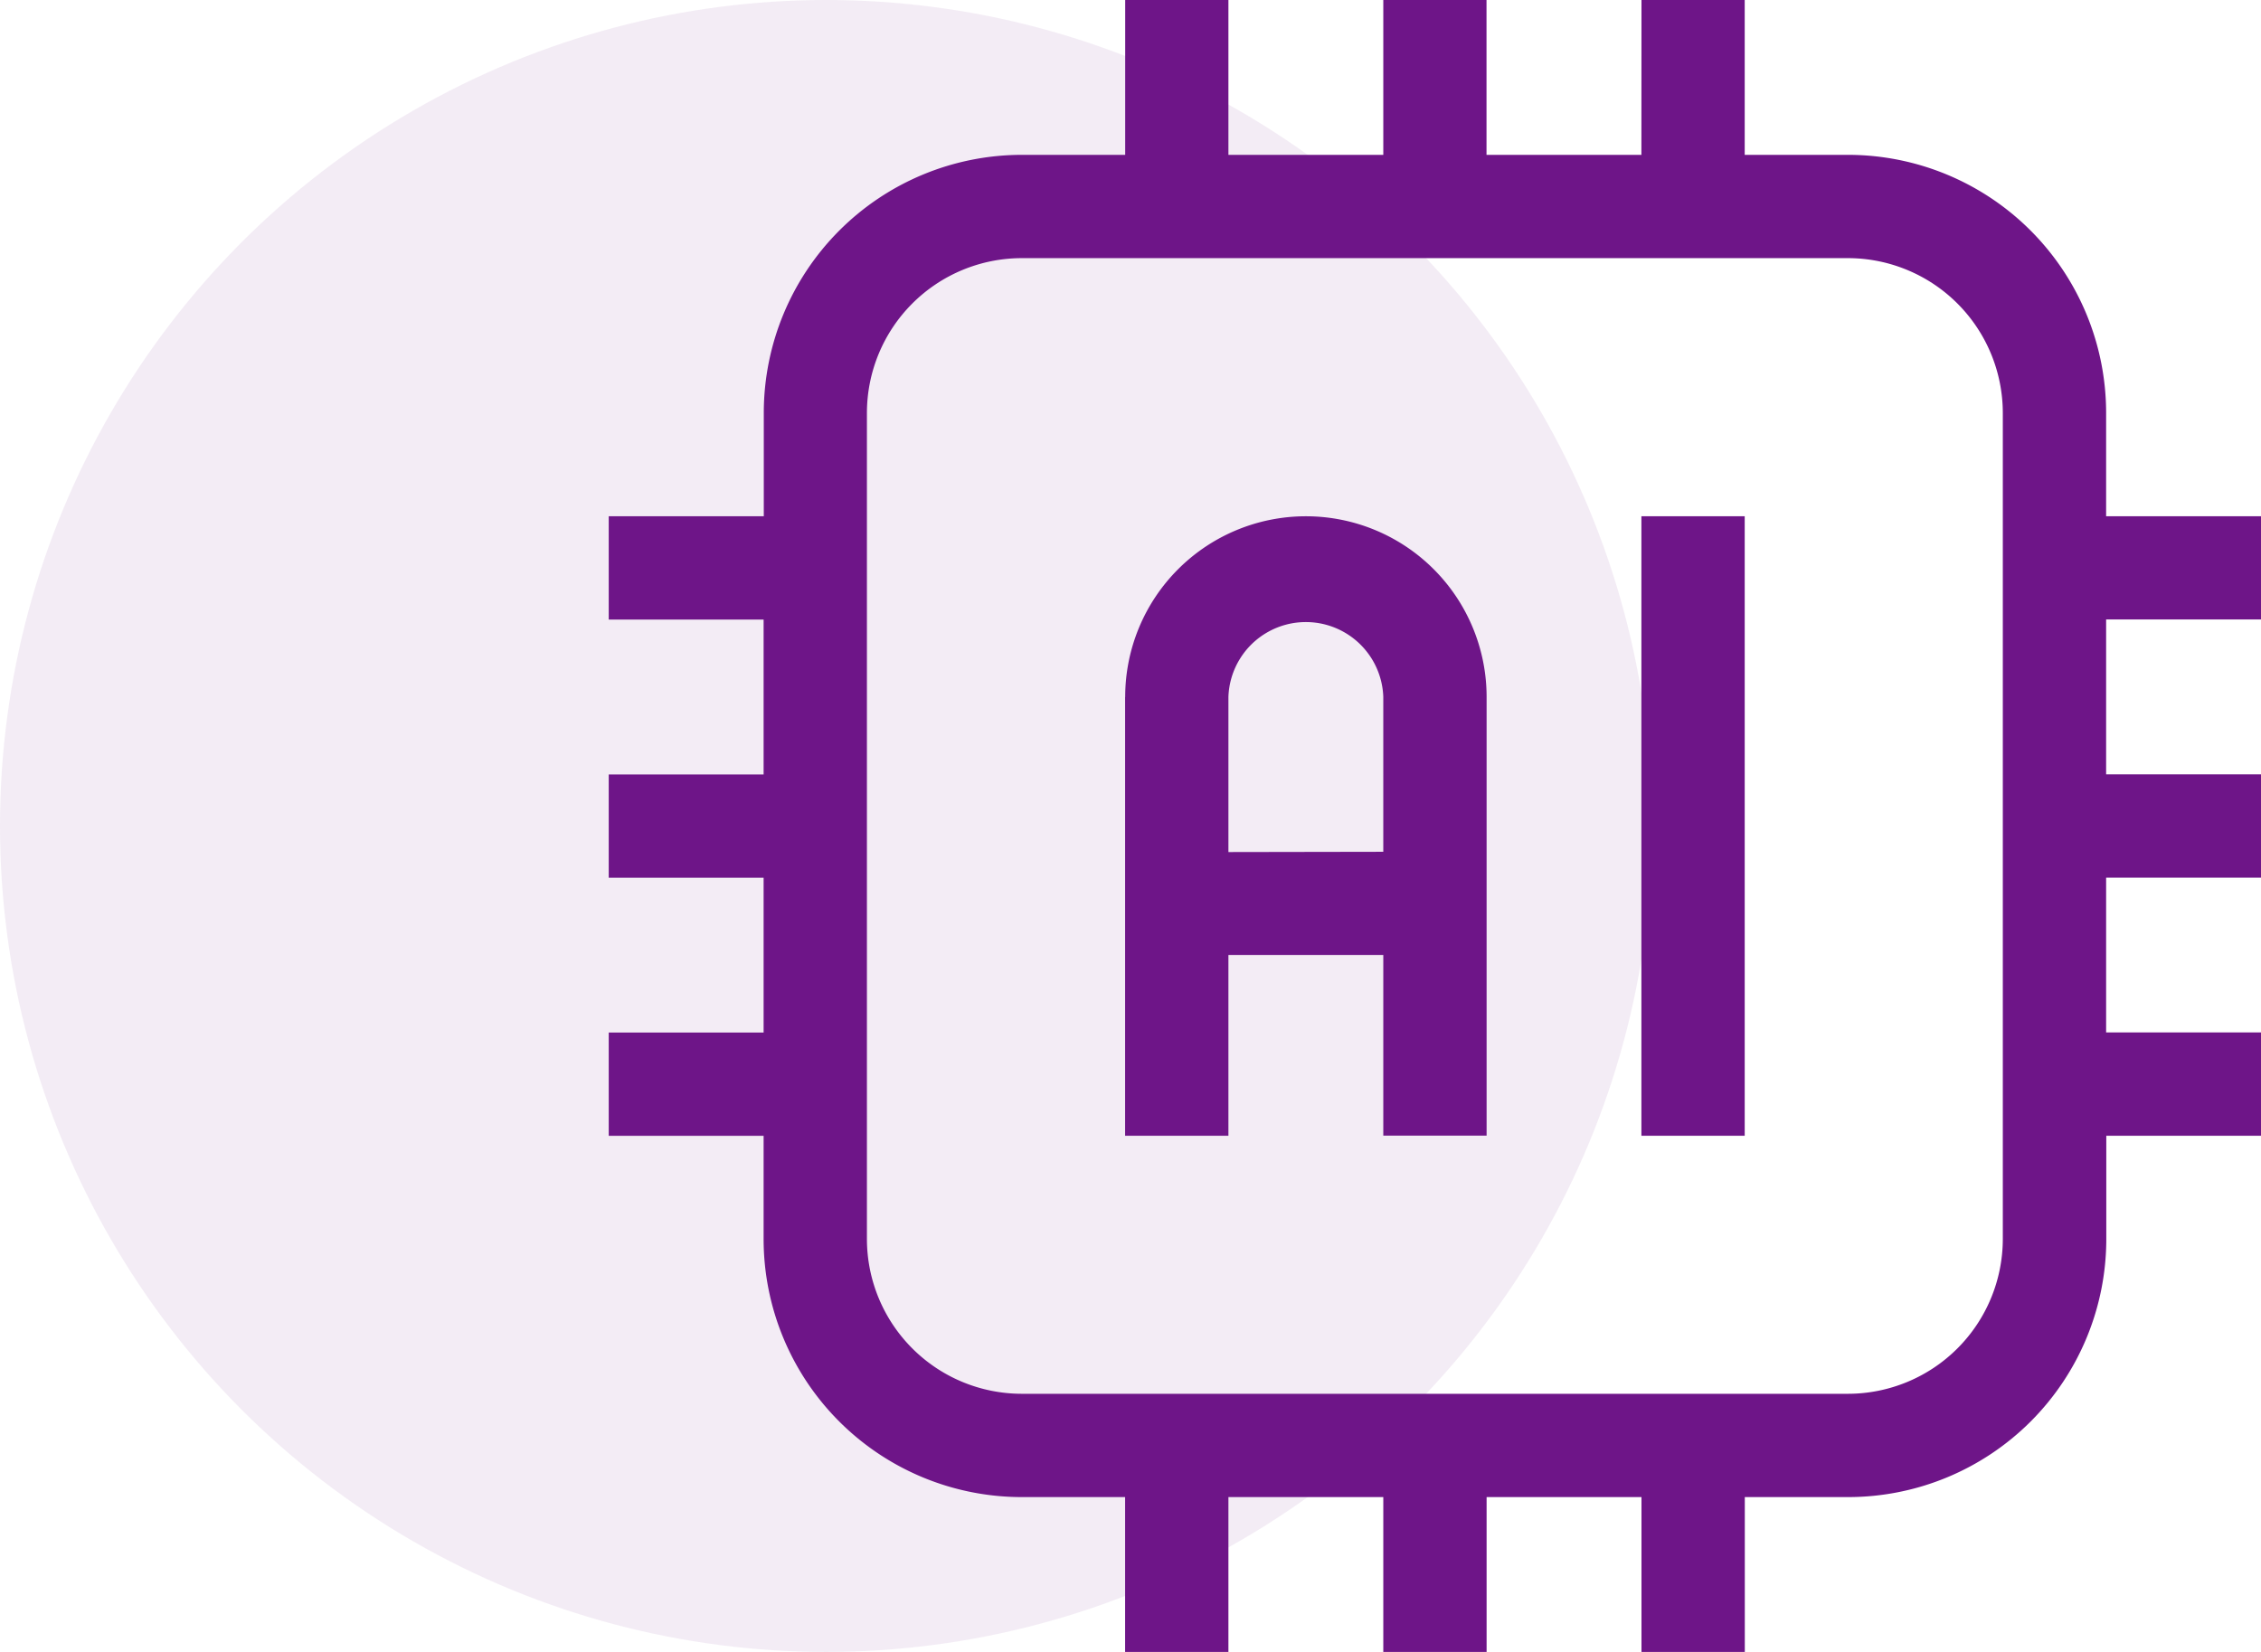 <svg xmlns="http://www.w3.org/2000/svg" width="26" height="19" viewBox="0 0 26 19">
  <g id="Group_57097" data-name="Group 57097" transform="translate(-90 -1061)">
    <circle id="Ellipse_2466" data-name="Ellipse 2466" cx="9.5" cy="9.5" r="9.5" transform="translate(90 1061)" fill="#6e1588" opacity="0.08"/>
    <g id="Group_57105" data-name="Group 57105" transform="translate(-1591 1053)">
      <path id="Path_132820" data-name="Path 132820" d="M1699.875,9.781h-1.781V8h-1.187V9.781h-1.781V8h-1.187V9.781h-1.187a2.969,2.969,0,0,0-2.969,2.969v1.188H1688v1.188h1.781v1.781H1688v1.188h1.781v1.781H1688v1.188h1.781V22.25a2.969,2.969,0,0,0,2.969,2.969h1.188V27h1.188V25.219h1.781V27h1.188V25.219h1.781V27h1.188V25.219h1.188a2.969,2.969,0,0,0,2.969-2.969V21.063H1707V19.875h-1.781V18.094H1707V16.906h-1.781V15.125H1707V13.938h-1.781V12.75a2.969,2.969,0,0,0-2.969-2.969h-1.187V8h-1.187Zm4.156,2.969v9.5a1.782,1.782,0,0,1-1.781,1.781h-9.5a1.782,1.782,0,0,1-1.781-1.781v-9.5a1.782,1.782,0,0,1,1.781-1.781h9.5a1.782,1.782,0,0,1,1.781,1.781Zm-4.156,1.188v7.125h1.188V13.938Zm-5.937,2.078v5.047h1.188V18.984h1.781v2.078h1.188V16.016a2.078,2.078,0,0,0-4.156,0Zm2.969,1.781V16.016a.891.891,0,0,0-1.781,0V17.8Z" fill="#6e1588" fill-rule="evenodd"/>
    </g>
  </g>
</svg>
